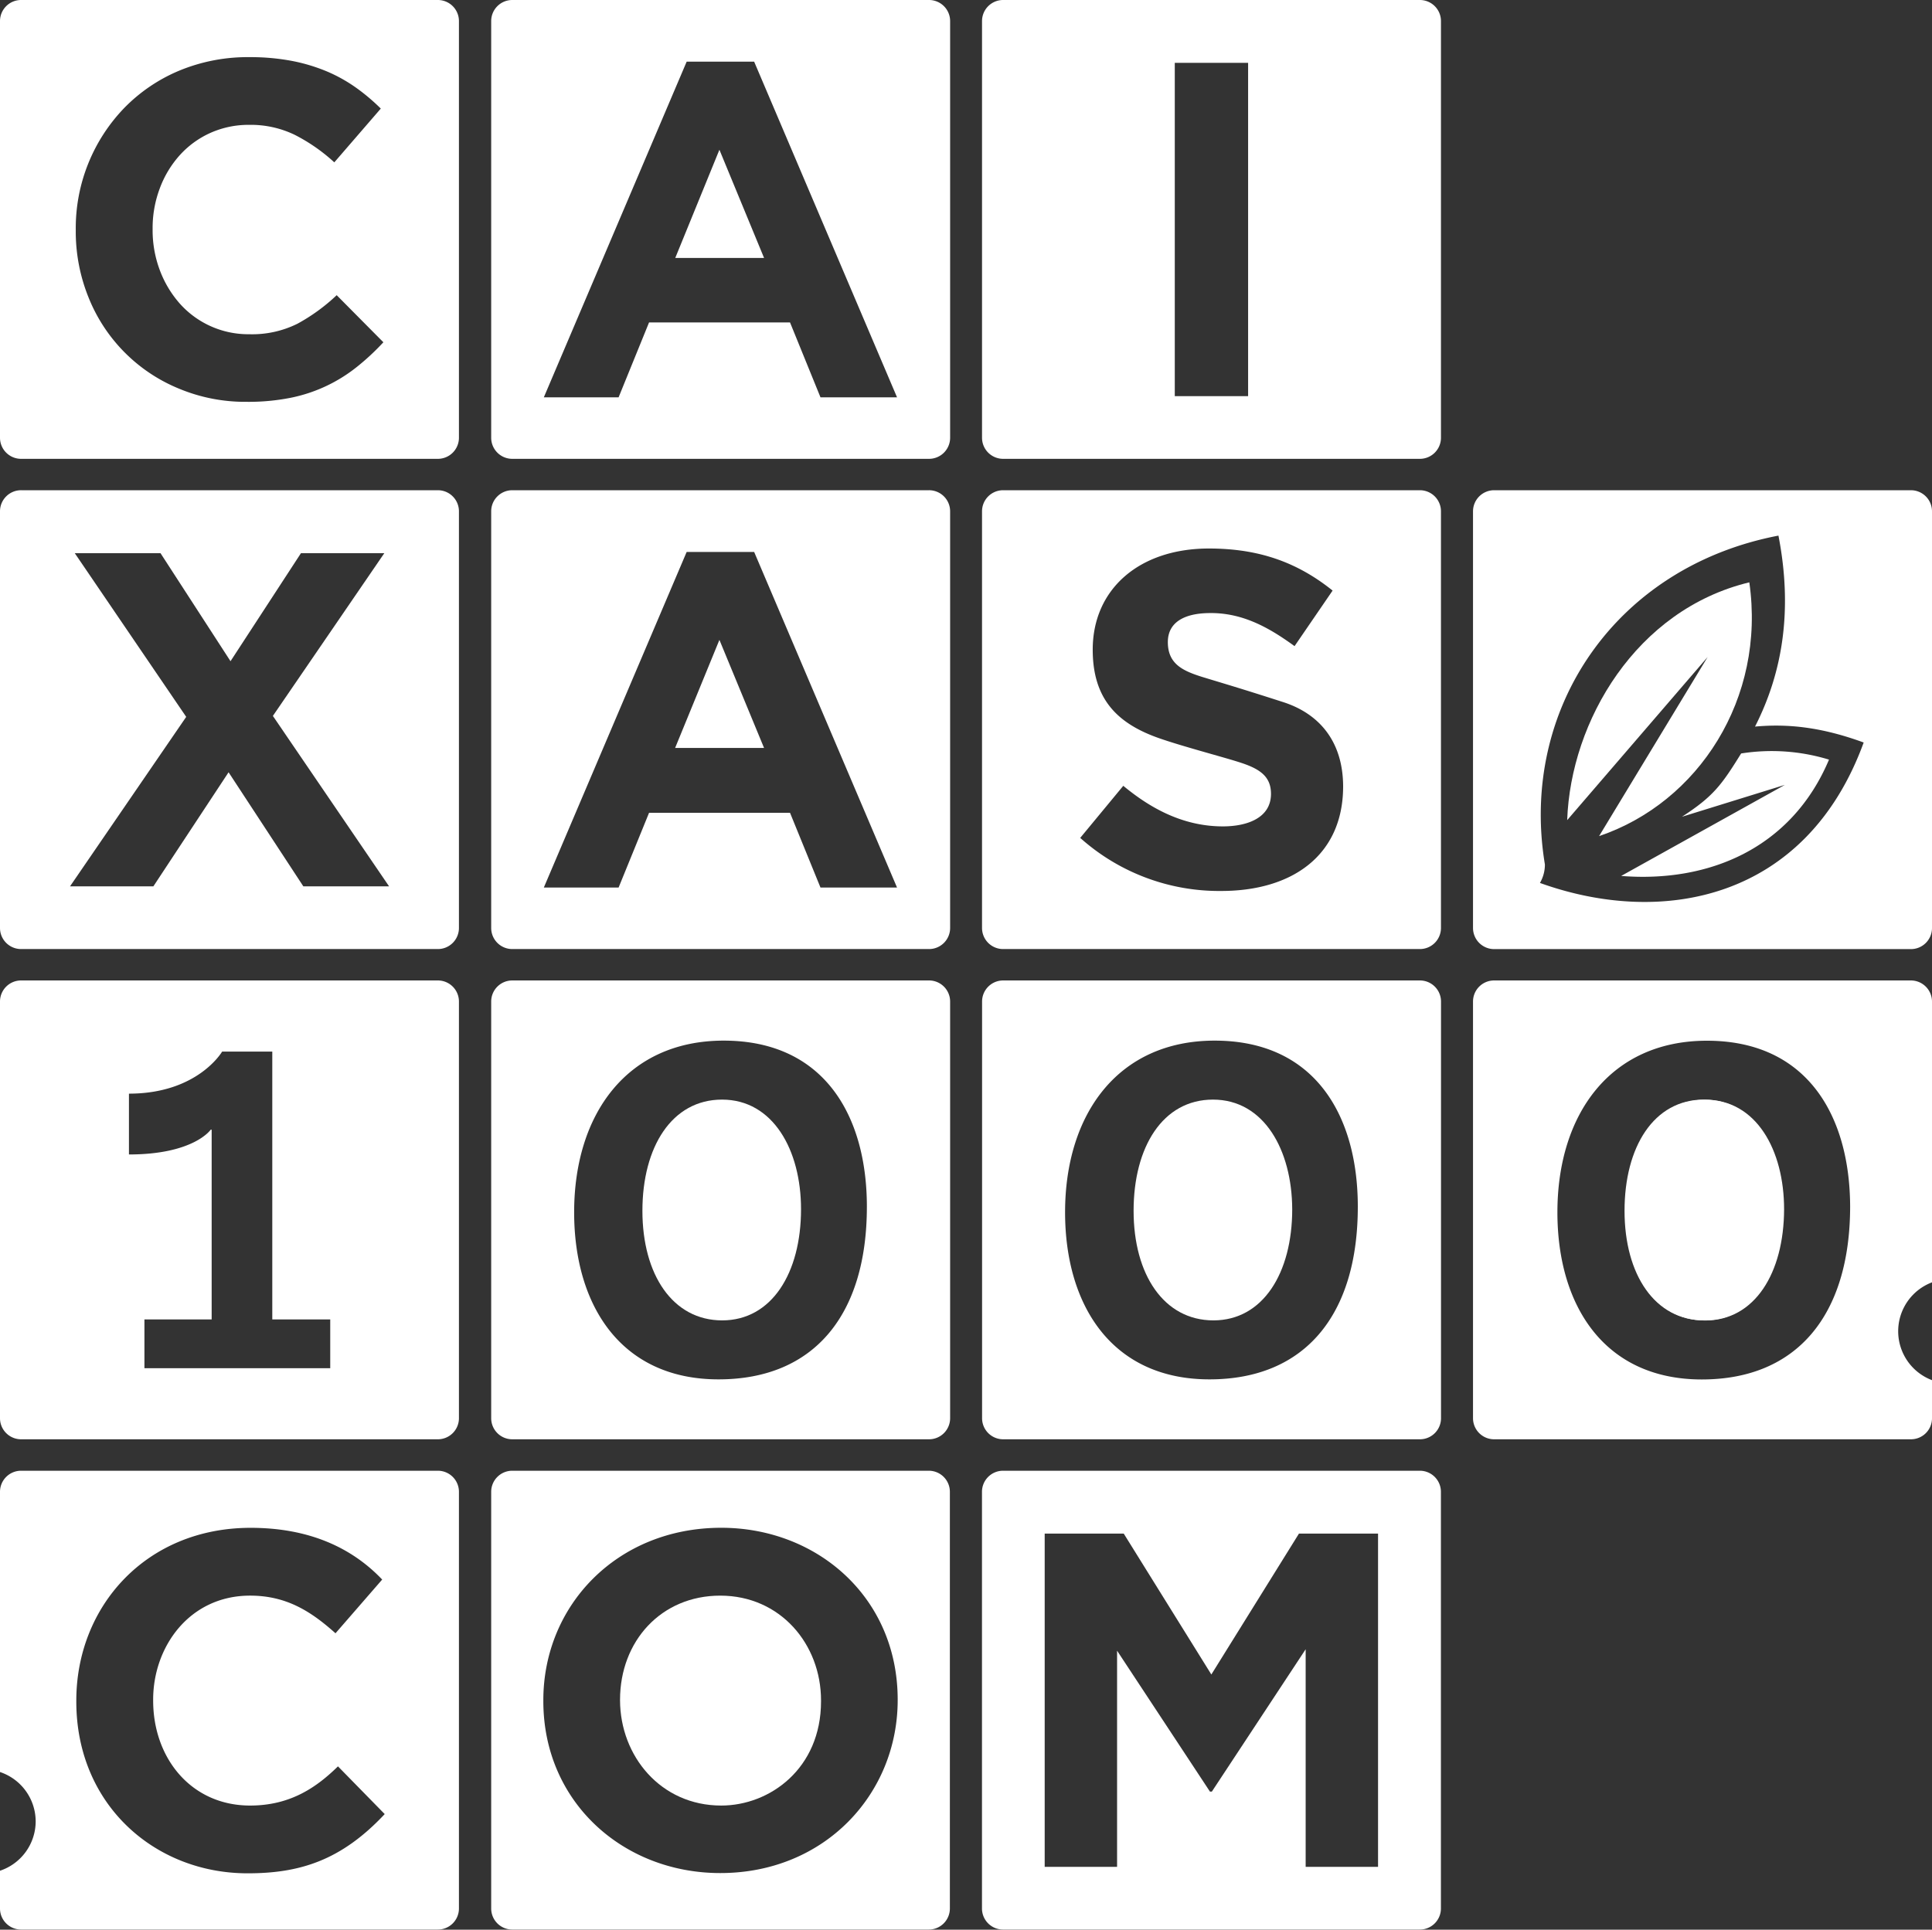 <svg xmlns="http://www.w3.org/2000/svg" viewBox="0 0 389.4 389.03"><rect x="0" y="0" width="389.4" height="389.03" fill="#333333" stroke="none"/><defs><style>.cls-1{fill:#fff;}</style></defs><title>caixas1000 branco</title><g id="Camada_2" data-name="Camada 2"><g id="Camada_1-2" data-name="Camada 1"><g id="Camada_2-2" data-name="Camada 2"><g id="Camada_1-2-2" data-name="Camada 1-2"><path class="cls-1" d="M88.28,0h-84A4.25,4.25,0,0,0,0,4.25v84a4.25,4.25,0,0,0,4.25,4.25h84a4.25,4.25,0,0,0,4.25-4.25v-84A4.25,4.25,0,0,0,88.28,0ZM71.89,74a31.17,31.17,0,0,1-13.34,6.2,43.64,43.64,0,0,1-8.83.81A34.71,34.71,0,0,1,36,78.32,33.12,33.12,0,0,1,17.86,60a35.43,35.43,0,0,1-2.59-13.53v-.19a34.89,34.89,0,0,1,9.79-24.53,33.51,33.51,0,0,1,11-7.48A36,36,0,0,1,50.3,11.52a45,45,0,0,1,8.59.77,35.73,35.73,0,0,1,7,2.11,31.12,31.12,0,0,1,5.86,3.27,40.3,40.3,0,0,1,5,4.22L67.38,32.73a35.7,35.7,0,0,0-8-5.56,20.34,20.34,0,0,0-9.17-2,18.82,18.82,0,0,0-7.82,1.63,18.57,18.57,0,0,0-6.19,4.52,20.81,20.81,0,0,0-4,6.67,22.66,22.66,0,0,0-1.44,8.11v.19a22.92,22.92,0,0,0,1.44,8.15,21.52,21.52,0,0,0,4,6.72,18.48,18.48,0,0,0,14,6.22,20.52,20.52,0,0,0,9.74-2.11,37.68,37.68,0,0,0,7.92-5.76L77.27,69A48,48,0,0,1,71.89,74Z"></path><polygon class="cls-1" points="136.1 52 154 52 145 30.19 136.1 52"></polygon><path class="cls-1" d="M187.23,0h-84A4.25,4.25,0,0,0,99,4.25v84a4.25,4.25,0,0,0,4.25,4.25h84a4.25,4.25,0,0,0,4.25-4.25v-84A4.25,4.25,0,0,0,187.23,0ZM165.37,80.1,159.23,65H130.82l-6.14,15.1H109.61L138.4,12.43H152L180.8,80.1Z"></path><path class="cls-1" d="M286.18,0h-84a4.25,4.25,0,0,0-4.25,4.25v84a4.25,4.25,0,0,0,4.25,4.25h84a4.25,4.25,0,0,0,4.25-4.25v-84A4.25,4.25,0,0,0,286.18,0ZM251.56,79.86H236.78V12.67h14.78Z"></path><path class="cls-1" d="M145.53,221.68c-10.13,0-16.05,9.56-16.05,22.42s6.1,22.09,16.08,22.09,15.89-9.55,15.89-22.41C161.45,231.85,155.81,221.68,145.53,221.68Z"></path><path class="cls-1" d="M187.23,197.66h-84A4.25,4.25,0,0,0,99,201.91v84a4.25,4.25,0,0,0,4.25,4.25h84a4.25,4.25,0,0,0,4.25-4.25v-84A4.25,4.25,0,0,0,187.23,197.66Zm-42.41,80.42c-19.61,0-29.1-14.84-29.1-33.69,0-19.78,10.67-34.6,30.14-34.6,20.3,0,28.86,15.21,28.86,33.48C174.72,265,164.16,278.08,144.82,278.08Z"></path><path class="cls-1" d="M244.48,221.68c-10.13,0-16,9.56-16,22.42s6.11,22.09,16.09,22.09,15.88-9.55,15.88-22.41C260.4,231.85,254.77,221.68,244.48,221.68Z"></path><path class="cls-1" d="M286.19,197.66h-84a4.25,4.25,0,0,0-4.25,4.25v84a4.25,4.25,0,0,0,4.25,4.25h84a4.25,4.25,0,0,0,4.25-4.25v-84A4.25,4.25,0,0,0,286.19,197.66Zm-42.42,80.42c-19.61,0-29.1-14.84-29.1-33.69,0-19.78,10.67-34.6,30.15-34.6,20.29,0,28.85,15.21,28.85,33.48C273.67,265,263.11,278.08,243.77,278.08Z"></path><path class="cls-1" d="M88.28,197.66h-84A4.25,4.25,0,0,0,0,201.91v84a4.25,4.25,0,0,0,4.25,4.25h84a4.25,4.25,0,0,0,4.25-4.25v-84A4.25,4.25,0,0,0,88.28,197.66ZM66.56,275.83H29.11V266H42.66V227.74h-.19s-3.36,5-16.48,5V220.48c13.88,0,18.78-8.48,18.78-8.48H54.88v54H66.56Z"></path><path class="cls-1" d="M343.43,221.68c-10.13,0-16,9.56-16,22.42s6.1,22.09,16.08,22.09,15.89-9.55,15.89-22.41C359.36,231.85,353.72,221.68,343.43,221.68Z"></path><path class="cls-1" d="M286.17,296.5h-84a4.25,4.25,0,0,0-4.25,4.25v84a4.25,4.25,0,0,0,4.25,4.25h84a4.25,4.25,0,0,0,4.25-4.25v-84A4.25,4.25,0,0,0,286.17,296.5Zm-8.42,79.86H263.16V332.49l-18.91,28.7h-.38l-18.72-28.41v43.58H210.56V309.17h15.93l17.66,28.41,17.66-28.41h15.94Z"></path><path class="cls-1" d="M145.17,321.68c-11.92,0-20.2,9.18-20.2,21v.1C125,354,133.15,364,145.37,364c9.8,0,20.11-7.47,20.11-21v-.21C165.48,331.48,157.29,321.68,145.17,321.68Z"></path><path class="cls-1" d="M187.23,296.5h-84A4.25,4.25,0,0,0,99,300.75v84A4.25,4.25,0,0,0,103.2,389h84a4.25,4.25,0,0,0,4.25-4.25v-84A4.25,4.25,0,0,0,187.23,296.5Zm-6.3,46.25c0,18.86-14.65,34.86-35.76,34.86-19.6,0-35.66-14.35-35.66-34.65v-.21c0-19.09,14.86-34.75,35.86-34.75,19.3,0,35.56,14,35.56,34.65Z"></path><polygon class="cls-1" points="136.07 150.79 154 150.79 145 129 136.07 150.79"></polygon><path class="cls-1" d="M187.23,98.83h-84A4.25,4.25,0,0,0,99,103.08v84a4.25,4.25,0,0,0,4.25,4.25h84a4.25,4.25,0,0,0,4.25-4.25v-84A4.25,4.25,0,0,0,187.23,98.83Zm-21.86,80.1-6.14-15.07H130.82l-6.14,15.07H109.61l28.79-67.66H152l28.8,67.66Z"></path><path class="cls-1" d="M88.28,98.83h-84A4.25,4.25,0,0,0,0,103.08v84a4.25,4.25,0,0,0,4.25,4.25h84a4.25,4.25,0,0,0,4.25-4.25v-84A4.25,4.25,0,0,0,88.28,98.83ZM61.14,178.69l-15.07-23-15.16,23H14.11l23.42-34.17-22.46-33H32.35L46.46,133.3l14.2-21.78h16.8L55,144.33l23.42,34.36Z"></path><path class="cls-1" d="M286.18,98.83h-84a4.25,4.25,0,0,0-4.25,4.25v84a4.25,4.25,0,0,0,4.25,4.25h84a4.25,4.25,0,0,0,4.25-4.25v-84A4.25,4.25,0,0,0,286.18,98.83Zm-40,80.79a42,42,0,0,1-28.46-10.7l8.68-10.5c4.84,4,11.5,8.18,20.08,8.18,4.75,0,9.69-1.62,9.69-6.56,0-3.64-2.42-5.15-6.66-6.46-3.13-1-11.61-3.23-16.15-4.85-8.38-3-13.12-8-13.12-17.76,0-12.21,9.39-20.39,23.42-20.39,10,0,17.76,2.73,24.93,8.48l-7.67,11.2c-5-3.63-10.5-6.86-17.47-6.66-4.54.1-8.07,1.72-8.07,5.85,0,4.35,2.93,5.76,6.86,7,5.65,1.72,8.08,2.42,16.25,5.05,7.27,2.29,12.22,7.84,12.22,17.12C270.67,172.35,260.57,179.62,246.14,179.62Z"></path><path class="cls-1" d="M339,164.66l20.75-6.43-33,18.36c17.71,1.41,34.36-5.59,41.89-23.45a39.46,39.46,0,0,0-17.71-1.24C347,158.23,345.37,160.53,339,164.66Z"></path><path class="cls-1" d="M352.58,117.4c-22.81,5.5-36,27.94-36.71,47.94l28.31-32.89L322.3,168.56C342.35,161.77,355.93,140.8,352.58,117.4Z"></path><path class="cls-1" d="M385.15,98.83h-84a4.26,4.26,0,0,0-4.26,4.25v84a4.26,4.26,0,0,0,4.26,4.26h84a4.25,4.25,0,0,0,4.25-4.25h0v-84A4.25,4.25,0,0,0,385.15,98.83ZM310.38,178a7.36,7.36,0,0,0,1-3.72c-5.19-31.3,14.22-60,47.07-66.3,2.94,15.14.78,27.71-4.72,38.5,6.6-.6,13.39.09,21.9,3.21C364.06,181.4,335.11,186.91,310.38,178Z"></path><path class="cls-1" d="M88.28,296.5h-84A4.25,4.25,0,0,0,0,300.72v56.52a10.52,10.52,0,0,1,7.19,9.95A10.51,10.51,0,0,1,0,377.14v7.64A4.25,4.25,0,0,0,4.25,389h84a4.25,4.25,0,0,0,4.25-4.25v-84A4.25,4.25,0,0,0,88.28,296.5ZM49.9,377.66c-18.73,0-34.52-13.87-34.52-34.62v-.2c0-19,14.07-34.83,35.13-34.83,12,0,20.55,4.15,26.52,10.43l-9.41,10.83c-4.86-4.35-9.82-7.59-17.21-7.59-12.25,0-19.54,10.32-19.54,20.95v.21c0,11.64,7.69,21.16,19.54,21.16,8.2,0,13.46-3.75,17.71-7.9l9.42,9.62C68.73,375.13,60.33,377.66,49.9,377.66Z"></path><path class="cls-1" d="M343.67,221.7c-10.13,0-16.05,9.47-16.05,22.42s6.07,22.08,16.06,22.09,15.87-9.56,15.91-22.41C359.59,231.87,354,221.7,343.67,221.7Z"></path><path class="cls-1" d="M389.4,258.52v-56.6a4.26,4.26,0,0,0-4.26-4.26h-84a4.25,4.25,0,0,0-4.25,4.25h0v84a4.25,4.25,0,0,0,4.25,4.25h84A4.24,4.24,0,0,0,389.4,286v-7.76a10.54,10.54,0,0,1,0-19.72ZM343,278.1c-19.61,0-29.1-14.84-29.1-33.7,0-19.77,10.67-34.59,30.14-34.59,20.26,0,28.82,15.19,28.86,33.48C372.86,265,362.3,278.1,343,278.1Z"></path></g></g></g></g></svg>